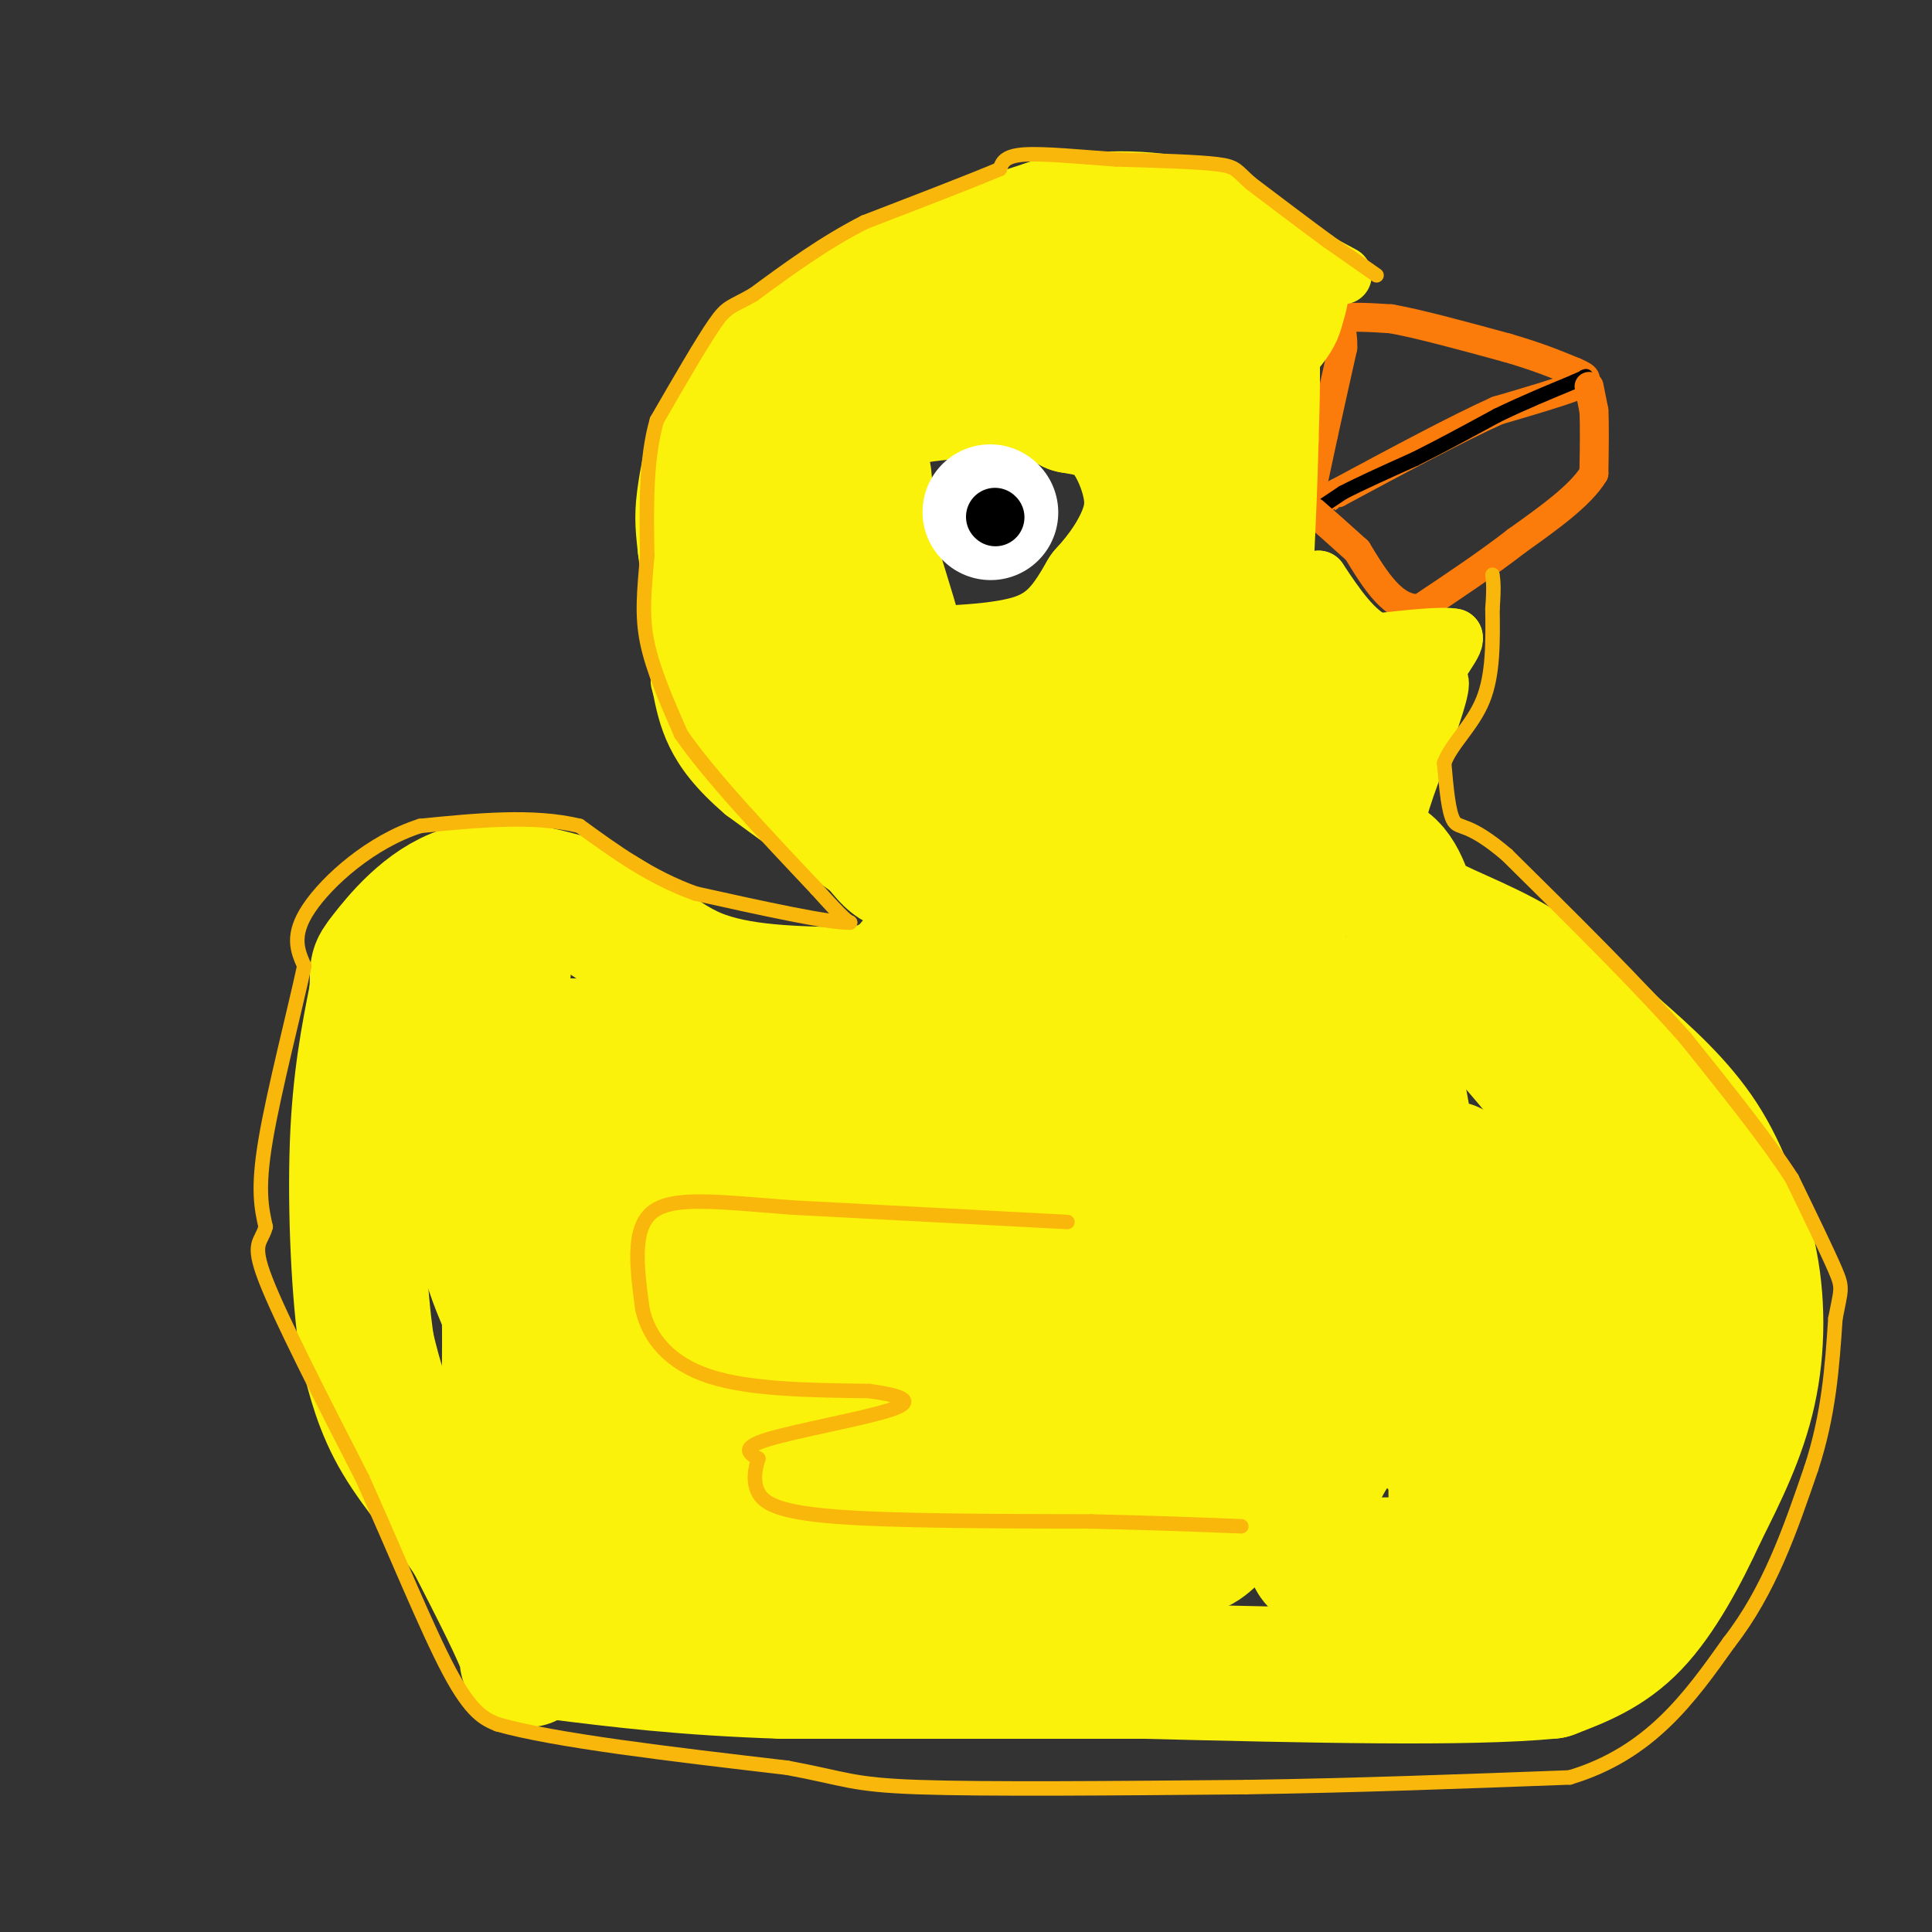 <svg viewBox='0 0 400 400' version='1.1' xmlns='http://www.w3.org/2000/svg' xmlns:xlink='http://www.w3.org/1999/xlink'><rect x="0" y="0" width="400" height="400" fill="#333333" stroke="none"/><g fill='none' stroke='#FB7B0B' stroke-width='6' stroke-linecap='round' stroke-linejoin='round'><path d='M271,104c0.000,0.000 3.000,-14.000 3,-14'/><path d='M274,90c1.167,-5.333 2.583,-11.667 4,-18'/><path d='M278,72c0.178,-4.133 -1.378,-5.467 0,-6c1.378,-0.533 5.689,-0.267 10,0'/><path d='M288,66c5.667,1.000 14.833,3.500 24,6'/><path d='M312,72c6.333,1.833 10.167,3.417 14,5'/><path d='M326,77c2.889,1.222 3.111,1.778 0,3c-3.111,1.222 -9.556,3.111 -16,5'/><path d='M310,85c-8.167,3.667 -20.583,10.333 -33,17'/><path d='M277,102c-5.833,3.000 -3.917,2.000 -2,1'/></g>
<g fill='none' stroke='#000000' stroke-width='3' stroke-linecap='round' stroke-linejoin='round'><path d='M272,106c0.000,0.000 6.000,-4.000 6,-4'/><path d='M278,102c3.500,-1.833 9.250,-4.417 15,-7'/><path d='M293,95c5.333,-2.667 11.167,-5.833 17,-9'/><path d='M310,86c5.500,-2.667 10.750,-4.833 16,-7'/><path d='M326,79c3.000,-1.333 2.500,-1.167 2,-1'/></g>
<g fill='none' stroke='#FB7B0B' stroke-width='6' stroke-linecap='round' stroke-linejoin='round'><path d='M329,80c0.000,0.000 1.000,5.000 1,5'/><path d='M330,85c0.167,3.000 0.083,8.000 0,13'/><path d='M330,98c-2.667,4.500 -9.333,9.250 -16,14'/><path d='M314,112c-6.000,4.667 -13.000,9.333 -20,14'/><path d='M294,126c-5.500,0.333 -9.250,-5.833 -13,-12'/><path d='M281,114c-3.667,-3.333 -6.333,-5.667 -9,-8'/></g>
<g fill='none' stroke='#FBF20B' stroke-width='28' stroke-linecap='round' stroke-linejoin='round'><path d='M189,200c17.333,0.667 34.667,1.333 47,-1c12.333,-2.333 19.667,-7.667 27,-13'/><path d='M263,186c8.511,-4.289 16.289,-8.511 21,-8c4.711,0.511 6.356,5.756 8,11'/><path d='M292,189c5.244,3.400 14.356,6.400 22,11c7.644,4.600 13.822,10.800 20,17'/><path d='M334,217c6.667,5.800 13.333,11.800 18,19c4.667,7.200 7.333,15.600 10,24'/><path d='M362,260c2.000,8.844 2.000,18.956 0,28c-2.000,9.044 -6.000,17.022 -10,25'/><path d='M352,313c-3.911,8.556 -8.689,17.444 -14,23c-5.311,5.556 -11.156,7.778 -17,10'/><path d='M321,346c-16.833,1.667 -50.417,0.833 -84,0'/><path d='M237,346c-26.500,0.000 -50.750,0.000 -75,0'/><path d='M162,346c-20.333,-0.667 -33.667,-2.333 -47,-4'/><path d='M115,342c-8.156,0.400 -5.044,3.400 -6,0c-0.956,-3.400 -5.978,-13.200 -11,-23'/><path d='M98,319c-4.733,-7.400 -11.067,-14.400 -15,-21c-3.933,-6.600 -5.467,-12.800 -7,-19'/><path d='M76,279c-1.711,-10.911 -2.489,-28.689 -2,-42c0.489,-13.311 2.244,-22.156 4,-31'/><path d='M78,206c0.429,-5.798 -0.500,-4.792 2,-8c2.500,-3.208 8.429,-10.631 16,-13c7.571,-2.369 16.786,0.315 26,3'/><path d='M122,188c7.511,3.400 13.289,10.400 22,14c8.711,3.600 20.356,3.800 32,4'/><path d='M176,206c6.667,0.333 7.333,-0.833 8,-2'/><path d='M233,323c-30.267,-1.244 -60.533,-2.489 -74,-4c-13.467,-1.511 -10.133,-3.289 -12,-8c-1.867,-4.711 -8.933,-12.356 -16,-20'/><path d='M131,291c-4.500,-5.667 -7.750,-9.833 -11,-14'/><path d='M104,247c1.357,-2.286 2.714,-4.571 11,-8c8.286,-3.429 23.500,-8.000 40,-10c16.500,-2.000 34.286,-1.429 44,0c9.714,1.429 11.357,3.714 13,6'/><path d='M212,235c9.444,4.267 26.556,11.933 34,22c7.444,10.067 5.222,22.533 3,35'/><path d='M249,292c-1.096,12.388 -5.335,25.856 -3,28c2.335,2.144 11.244,-7.038 15,-23c3.756,-15.962 2.359,-38.703 1,-49c-1.359,-10.297 -2.679,-8.148 -4,-6'/><path d='M258,242c-1.238,-4.774 -2.333,-13.708 -9,-18c-6.667,-4.292 -18.905,-3.940 -14,-6c4.905,-2.060 26.952,-6.530 49,-11'/><path d='M284,207c9.376,-2.025 8.316,-1.587 9,-3c0.684,-1.413 3.111,-4.678 11,2c7.889,6.678 21.239,23.298 29,35c7.761,11.702 9.932,18.486 11,25c1.068,6.514 1.034,12.757 1,19'/><path d='M345,285c0.082,4.897 -0.213,7.641 -9,14c-8.787,6.359 -26.067,16.333 -35,21c-8.933,4.667 -9.521,4.026 -13,4c-3.479,-0.026 -9.851,0.564 -13,0c-3.149,-0.564 -3.074,-2.282 -3,-4'/><path d='M272,320c-0.911,-3.067 -1.689,-8.733 1,-15c2.689,-6.267 8.844,-13.133 15,-20'/><path d='M295,268c-2.930,0.863 -5.859,1.727 -9,8c-3.141,6.273 -6.492,17.957 -8,16c-1.508,-1.957 -1.172,-17.555 1,-35c2.172,-17.445 6.179,-36.738 9,-34c2.821,2.738 4.457,27.507 6,40c1.543,12.493 2.992,12.710 4,6c1.008,-6.710 1.574,-20.346 2,-25c0.426,-4.654 0.713,-0.327 1,4'/><path d='M301,248c1.793,16.890 5.776,57.115 8,59c2.224,1.885 2.689,-34.570 1,-44c-1.689,-9.430 -5.531,8.166 -9,19c-3.469,10.834 -6.565,14.906 -2,18c4.565,3.094 16.792,5.210 22,-2c5.208,-7.210 3.396,-23.747 2,-33c-1.396,-9.253 -2.376,-11.222 -4,-13c-1.624,-1.778 -3.893,-3.365 -6,-1c-2.107,2.365 -4.054,8.683 -6,15'/><path d='M307,266c-2.035,6.806 -4.121,16.319 -5,27c-0.879,10.681 -0.549,22.528 0,29c0.549,6.472 1.317,7.570 4,9c2.683,1.430 7.281,3.192 11,4c3.719,0.808 6.560,0.660 8,-4c1.440,-4.660 1.481,-13.834 -1,-18c-2.481,-4.166 -7.484,-3.326 -12,-1c-4.516,2.326 -8.546,6.136 -10,9c-1.454,2.864 -0.332,4.781 0,6c0.332,1.219 -0.128,1.739 4,1c4.128,-0.739 12.842,-2.737 17,-3c4.158,-0.263 3.759,1.211 3,-8c-0.759,-9.211 -1.880,-29.105 -3,-49'/><path d='M323,268c0.464,-8.310 3.125,-4.583 -3,-7c-6.125,-2.417 -21.036,-10.976 -39,-19c-17.964,-8.024 -38.982,-15.512 -60,-23'/><path d='M221,219c-6.393,-4.321 7.625,-3.625 -16,-3c-23.625,0.625 -84.893,1.179 -109,0c-24.107,-1.179 -11.054,-4.089 2,-7'/><path d='M98,209c2.321,-4.845 7.125,-13.458 6,-6c-1.125,7.458 -8.179,30.988 -4,52c4.179,21.012 19.589,39.506 35,58'/><path d='M135,313c12.104,16.044 24.865,27.153 18,13c-6.865,-14.153 -33.356,-53.567 -44,-69c-10.644,-15.433 -5.443,-6.886 -4,7c1.443,13.886 -0.874,33.110 2,45c2.874,11.890 10.937,16.445 19,21'/><path d='M126,330c5.218,4.666 8.763,5.832 15,7c6.237,1.168 15.166,2.339 21,-1c5.834,-3.339 8.573,-11.186 10,-21c1.427,-9.814 1.543,-21.595 -1,-33c-2.543,-11.405 -7.746,-22.435 -11,-29c-3.254,-6.565 -4.561,-8.665 -10,-12c-5.439,-3.335 -15.012,-7.906 -19,-5c-3.988,2.906 -2.393,13.290 0,20c2.393,6.710 5.583,9.745 10,14c4.417,4.255 10.062,9.731 18,15c7.938,5.269 18.169,10.330 27,13c8.831,2.670 16.262,2.950 21,3c4.738,0.050 6.782,-0.128 8,-6c1.218,-5.872 1.609,-17.436 2,-29'/><path d='M217,266c0.940,-6.303 2.289,-7.561 -7,-9c-9.289,-1.439 -29.215,-3.061 -41,-2c-11.785,1.061 -15.428,4.804 -19,8c-3.572,3.196 -7.071,5.844 -10,9c-2.929,3.156 -5.288,6.819 -5,11c0.288,4.181 3.221,8.880 6,12c2.779,3.120 5.403,4.660 9,7c3.597,2.340 8.169,5.479 16,7c7.831,1.521 18.923,1.424 29,1c10.077,-0.424 19.138,-1.175 24,-6c4.862,-4.825 5.525,-13.722 4,-21c-1.525,-7.278 -5.239,-12.935 -9,-17c-3.761,-4.065 -7.571,-6.536 -10,-8c-2.429,-1.464 -3.478,-1.921 -12,-2c-8.522,-0.079 -24.519,0.219 -33,2c-8.481,1.781 -9.448,5.044 -11,8c-1.552,2.956 -3.690,5.605 -4,8c-0.310,2.395 1.209,4.537 4,7c2.791,2.463 6.856,5.245 9,7c2.144,1.755 2.369,2.481 13,3c10.631,0.519 31.670,0.832 41,0c9.330,-0.832 6.951,-2.809 6,-5c-0.951,-2.191 -0.476,-4.595 0,-7'/><path d='M217,279c0.538,-3.802 1.883,-9.809 -3,-16c-4.883,-6.191 -15.993,-12.568 -34,-15c-18.007,-2.432 -42.909,-0.919 -54,1c-11.091,1.919 -8.371,4.245 -8,7c0.371,2.755 -1.608,5.941 -3,9c-1.392,3.059 -2.198,5.992 0,9c2.198,3.008 7.398,6.090 13,8c5.602,1.910 11.604,2.647 32,2c20.396,-0.647 55.186,-2.677 68,-5c12.814,-2.323 3.653,-4.940 0,-7c-3.653,-2.060 -1.796,-3.565 -4,-5c-2.204,-1.435 -8.469,-2.800 -20,-3c-11.531,-0.200 -28.330,0.765 -37,2c-8.670,1.235 -9.213,2.738 -10,5c-0.787,2.262 -1.820,5.281 -1,8c0.820,2.719 3.493,5.137 4,7c0.507,1.863 -1.153,3.169 14,4c15.153,0.831 47.118,1.185 61,1c13.882,-0.185 9.681,-0.910 8,-3c-1.681,-2.090 -0.840,-5.545 0,-9'/><path d='M243,279c-6.398,-2.085 -22.391,-2.797 -34,-3c-11.609,-0.203 -18.832,0.102 -25,4c-6.168,3.898 -11.282,11.388 -18,15c-6.718,3.612 -15.042,3.345 0,4c15.042,0.655 53.450,2.231 73,-2c19.550,-4.231 20.241,-14.269 16,-22c-4.241,-7.731 -13.415,-13.155 -30,-16c-16.585,-2.845 -40.582,-3.111 -52,-2c-11.418,1.111 -10.258,3.600 -10,6c0.258,2.400 -0.386,4.710 1,7c1.386,2.290 4.802,4.561 7,6c2.198,1.439 3.177,2.045 17,2c13.823,-0.045 40.491,-0.743 52,-1c11.509,-0.257 7.860,-0.073 6,-1c-1.860,-0.927 -1.930,-2.963 -2,-5'/><path d='M244,271c-4.000,-1.000 -13.000,-1.000 -22,-1'/><path d='M198,193c1.250,-3.083 2.500,-6.167 -1,-11c-3.500,-4.833 -11.750,-11.417 -20,-18'/><path d='M177,164c-7.000,-6.500 -14.500,-13.750 -22,-21'/><path d='M155,143c-4.622,-4.067 -5.178,-3.733 -6,-8c-0.822,-4.267 -1.911,-13.133 -3,-22'/><path d='M146,113c-0.607,-5.071 -0.625,-6.750 0,-11c0.625,-4.250 1.893,-11.071 7,-18c5.107,-6.929 14.054,-13.964 23,-21'/><path d='M176,63c10.667,-6.167 25.833,-11.083 41,-16'/><path d='M217,47c12.378,-2.756 22.822,-1.644 29,0c6.178,1.644 8.089,3.822 10,6'/><path d='M256,53c2.167,3.667 2.583,9.833 3,16'/><path d='M259,69c0.500,6.333 0.250,14.167 0,22'/><path d='M259,91c-0.167,8.000 -0.583,17.000 -1,26'/><path d='M258,117c-0.422,5.644 -0.978,6.756 1,9c1.978,2.244 6.489,5.622 11,9'/><path d='M270,135c3.167,3.333 5.583,7.167 8,11'/><path d='M278,146c2.150,1.900 3.525,1.148 4,4c0.475,2.852 0.051,9.306 -1,14c-1.051,4.694 -2.729,7.627 -6,9c-3.271,1.373 -8.136,1.187 -13,1'/><path d='M262,174c-13.405,0.893 -40.417,2.625 -55,0c-14.583,-2.625 -16.738,-9.607 -18,-15c-1.262,-5.393 -1.631,-9.196 -2,-13'/><path d='M187,146c-1.738,-3.357 -5.083,-5.250 0,-6c5.083,-0.750 18.595,-0.357 27,-3c8.405,-2.643 11.702,-8.321 15,-14'/><path d='M229,123c4.008,-4.396 6.528,-8.384 8,-12c1.472,-3.616 1.896,-6.858 1,-11c-0.896,-4.142 -3.113,-9.183 -6,-12c-2.887,-2.817 -6.443,-3.408 -10,-4'/><path d='M222,84c-2.013,-1.285 -2.045,-2.499 -9,-3c-6.955,-0.501 -20.834,-0.289 -28,2c-7.166,2.289 -7.619,6.654 -8,10c-0.381,3.346 -0.691,5.673 -1,8'/><path d='M176,101c2.810,10.524 10.333,32.833 11,38c0.667,5.167 -5.524,-6.810 -8,-13c-2.476,-6.190 -1.238,-6.595 0,-7'/><path d='M179,119c0.073,-5.273 0.256,-14.955 0,-19c-0.256,-4.045 -0.953,-2.451 -3,-1c-2.047,1.451 -5.446,2.760 -7,8c-1.554,5.240 -1.265,14.411 0,19c1.265,4.589 3.504,4.597 4,0c0.496,-4.597 -0.752,-13.798 -2,-23'/><path d='M171,103c-0.370,-6.278 -0.296,-10.474 -1,-12c-0.704,-1.526 -2.186,-0.381 4,-5c6.186,-4.619 20.040,-15.001 32,-20c11.960,-4.999 22.028,-4.615 28,-3c5.972,1.615 7.849,4.461 9,7c1.151,2.539 1.575,4.769 2,7'/><path d='M245,77c0.456,16.904 0.597,55.665 1,71c0.403,15.335 1.067,7.244 -4,5c-5.067,-2.244 -15.864,1.357 -24,5c-8.136,3.643 -13.610,7.326 -11,9c2.610,1.674 13.305,1.337 24,1'/><path d='M231,168c6.320,-0.457 10.118,-2.100 12,-7c1.882,-4.900 1.846,-13.057 0,-17c-1.846,-3.943 -5.503,-3.673 -9,-2c-3.497,1.673 -6.834,4.747 -11,10c-4.166,5.253 -9.160,12.683 -1,16c8.160,3.317 29.474,2.519 38,0c8.526,-2.519 4.263,-6.760 0,-11'/><path d='M260,157c3.310,-1.857 11.583,-1.000 8,0c-3.583,1.000 -19.024,2.143 -28,2c-8.976,-0.143 -11.488,-1.571 -14,-3'/><path d='M226,156c-2.333,-0.500 -1.167,-0.250 0,0'/></g>
<g fill='none' stroke='#FBF20B' stroke-width='12' stroke-linecap='round' stroke-linejoin='round'><path d='M288,151c0.000,0.000 11.000,-15.000 11,-15'/><path d='M299,136c2.167,-3.167 2.083,-3.583 2,-4'/><path d='M301,132c-2.333,-0.500 -9.167,0.250 -16,1'/><path d='M285,133c-4.667,-2.000 -8.333,-7.500 -12,-13'/><path d='M273,120c0.800,3.444 8.800,18.556 13,25c4.200,6.444 4.600,4.222 5,2'/><path d='M291,147c2.511,-1.644 6.289,-6.756 7,-6c0.711,0.756 -1.644,7.378 -4,14'/><path d='M294,155c-2.313,6.447 -6.094,15.563 -5,19c1.094,3.437 7.064,1.195 -4,3c-11.064,1.805 -39.161,7.659 -55,10c-15.839,2.341 -19.419,1.171 -23,0'/><path d='M207,187c-7.800,0.311 -15.800,1.089 -21,0c-5.200,-1.089 -7.600,-4.044 -10,-7'/><path d='M176,180c-5.333,-3.833 -13.667,-9.917 -22,-16'/><path d='M154,164c-5.511,-4.711 -8.289,-8.489 -10,-12c-1.711,-3.511 -2.356,-6.756 -3,-10'/><path d='M141,142c-0.500,-1.667 -0.250,-0.833 0,0'/><path d='M278,57c0.000,0.000 -13.000,-7.000 -13,-7'/><path d='M265,50c-0.467,-0.200 4.867,2.800 7,6c2.133,3.200 1.067,6.600 0,10'/><path d='M272,66c-0.667,2.833 -2.333,4.917 -4,7'/></g>
<g fill='none' stroke='#FFFFFF' stroke-width='28' stroke-linecap='round' stroke-linejoin='round'><path d='M205,106c0.000,0.000 0.100,0.100 0.1,0.1'/></g>
<g fill='none' stroke='#000000' stroke-width='12' stroke-linecap='round' stroke-linejoin='round'><path d='M206,107c0.000,0.000 0.100,0.100 0.1,0.1'/></g>
<g fill='none' stroke='#F9B70B' stroke-width='3' stroke-linecap='round' stroke-linejoin='round'><path d='M197,253c-18.867,-3.289 -37.733,-6.578 -49,-8c-11.267,-1.422 -14.933,-0.978 -17,0c-2.067,0.978 -2.533,2.489 -3,4'/><path d='M128,249c-0.604,4.642 -0.615,14.247 0,19c0.615,4.753 1.856,4.656 5,6c3.144,1.344 8.193,4.131 15,5c6.807,0.869 15.374,-0.180 19,0c3.626,0.180 2.313,1.590 1,3'/><path d='M168,282c-4.321,0.988 -15.625,1.958 -21,3c-5.375,1.042 -4.821,2.155 -5,5c-0.179,2.845 -1.089,7.423 -2,12'/><path d='M140,302c0.262,4.143 1.917,8.500 3,12c1.083,3.500 1.595,6.143 15,7c13.405,0.857 39.702,-0.071 66,-1'/><path d='M224,320c11.667,-0.167 7.833,-0.083 4,0'/><path d='M285,57c0.000,0.000 -10.000,-7.000 -10,-7'/><path d='M275,50c-4.333,-3.167 -10.167,-7.583 -16,-12'/><path d='M259,38c-3.111,-2.711 -2.889,-3.489 -7,-4c-4.111,-0.511 -12.556,-0.756 -21,-1'/><path d='M231,33c-7.267,-0.511 -14.933,-1.289 -19,-1c-4.067,0.289 -4.533,1.644 -5,3'/><path d='M207,35c-5.500,2.333 -16.750,6.667 -28,11'/><path d='M179,46c-8.500,4.333 -15.750,9.667 -23,15'/><path d='M156,61c-4.822,2.778 -5.378,2.222 -8,6c-2.622,3.778 -7.311,11.889 -12,20'/><path d='M136,87c-2.333,8.000 -2.167,18.000 -2,28'/><path d='M134,115c-0.622,7.511 -1.178,12.289 0,18c1.178,5.711 4.089,12.356 7,19'/><path d='M141,152c5.833,8.500 16.917,20.250 28,32'/><path d='M169,184c5.833,6.500 6.417,6.750 7,7'/><path d='M176,191c-4.167,0.167 -18.083,-2.917 -32,-6'/><path d='M144,185c-9.333,-3.333 -16.667,-8.667 -24,-14'/><path d='M120,171c-9.500,-2.333 -21.250,-1.167 -33,0'/><path d='M87,171c-10.200,3.244 -19.200,11.356 -23,17c-3.800,5.644 -2.400,8.822 -1,12'/><path d='M63,200c-1.933,9.067 -6.267,25.733 -8,36c-1.733,10.267 -0.867,14.133 0,18'/><path d='M55,254c-0.889,3.422 -3.111,2.978 0,11c3.111,8.022 11.556,24.511 20,41'/><path d='M75,306c6.667,14.778 13.333,31.222 18,40c4.667,8.778 7.333,9.889 10,11'/><path d='M103,357c11.667,3.333 35.833,6.167 60,9'/><path d='M163,366c12.311,2.289 13.089,3.511 27,4c13.911,0.489 40.956,0.244 68,0'/><path d='M258,370c22.500,-0.333 44.750,-1.167 67,-2'/><path d='M325,368c16.667,-5.000 24.833,-16.500 33,-28'/><path d='M358,340c8.333,-10.667 12.667,-23.333 17,-36'/><path d='M375,304c3.667,-11.167 4.333,-21.083 5,-31'/><path d='M380,273c1.178,-6.200 1.622,-6.200 0,-10c-1.622,-3.800 -5.311,-11.400 -9,-19'/><path d='M371,244c-5.167,-8.000 -13.583,-18.500 -22,-29'/><path d='M349,215c-9.833,-11.167 -23.417,-24.583 -37,-38'/><path d='M312,177c-8.111,-6.933 -9.889,-5.267 -11,-7c-1.111,-1.733 -1.556,-6.867 -2,-12'/><path d='M299,158c1.378,-3.911 5.822,-7.689 8,-13c2.178,-5.311 2.089,-12.156 2,-19'/><path d='M309,126c0.333,-4.333 0.167,-5.667 0,-7'/></g>
<g fill='none' stroke='#FBF20B' stroke-width='28' stroke-linecap='round' stroke-linejoin='round'><path d='M207,276c-30.425,-0.404 -60.849,-0.807 -73,-2c-12.151,-1.193 -6.028,-3.174 3,-7c9.028,-3.826 20.961,-9.497 26,-14c5.039,-4.503 3.185,-7.839 -3,-9c-6.185,-1.161 -16.699,-0.146 -21,0c-4.301,0.146 -2.389,-0.576 -3,2c-0.611,2.576 -3.746,8.450 2,11c5.746,2.550 20.373,1.775 35,1'/><path d='M173,258c7.940,0.483 10.290,1.192 11,-1c0.710,-2.192 -0.219,-7.284 0,-10c0.219,-2.716 1.586,-3.056 -15,-4c-16.586,-0.944 -51.127,-2.490 -41,0c10.127,2.490 64.921,9.018 73,14c8.079,4.982 -30.556,8.418 -46,12c-15.444,3.582 -7.698,7.309 -2,10c5.698,2.691 9.349,4.345 13,6'/><path d='M166,285c8.170,1.355 22.096,1.743 29,1c6.904,-0.743 6.787,-2.615 0,-6c-6.787,-3.385 -20.245,-8.281 -32,-10c-11.755,-1.719 -21.807,-0.260 -26,0c-4.193,0.260 -2.526,-0.677 -3,3c-0.474,3.677 -3.088,11.969 0,19c3.088,7.031 11.879,12.802 17,14c5.121,1.198 6.571,-2.178 4,-5c-2.571,-2.822 -9.163,-5.092 -13,-4c-3.837,1.092 -4.918,5.546 -6,10'/><path d='M136,307c-0.201,3.757 2.297,8.150 19,10c16.703,1.850 47.611,1.156 66,0c18.389,-1.156 24.259,-2.773 7,-3c-17.259,-0.227 -57.645,0.935 -75,0c-17.355,-0.935 -11.677,-3.968 -6,-7'/><path d='M147,307c-5.345,-7.321 -15.708,-22.125 -10,-20c5.708,2.125 27.488,21.179 46,30c18.512,8.821 33.756,7.411 49,6'/></g>
<g fill='none' stroke='#F9B70B' stroke-width='3' stroke-linecap='round' stroke-linejoin='round'><path d='M221,253c0.000,0.000 -57.000,-3.000 -57,-3'/><path d='M164,250c-15.222,-1.133 -24.778,-2.467 -29,1c-4.222,3.467 -3.111,11.733 -2,20'/><path d='M133,271c1.333,6.089 5.667,11.311 14,14c8.333,2.689 20.667,2.844 33,3'/><path d='M180,288c7.476,1.060 9.667,2.208 4,4c-5.667,1.792 -19.190,4.226 -25,6c-5.810,1.774 -3.905,2.887 -2,4'/><path d='M157,302c-0.631,1.917 -1.208,4.708 0,7c1.208,2.292 4.202,4.083 16,5c11.798,0.917 32.399,0.958 53,1'/><path d='M226,315c14.000,0.333 22.500,0.667 31,1'/></g>
</svg>